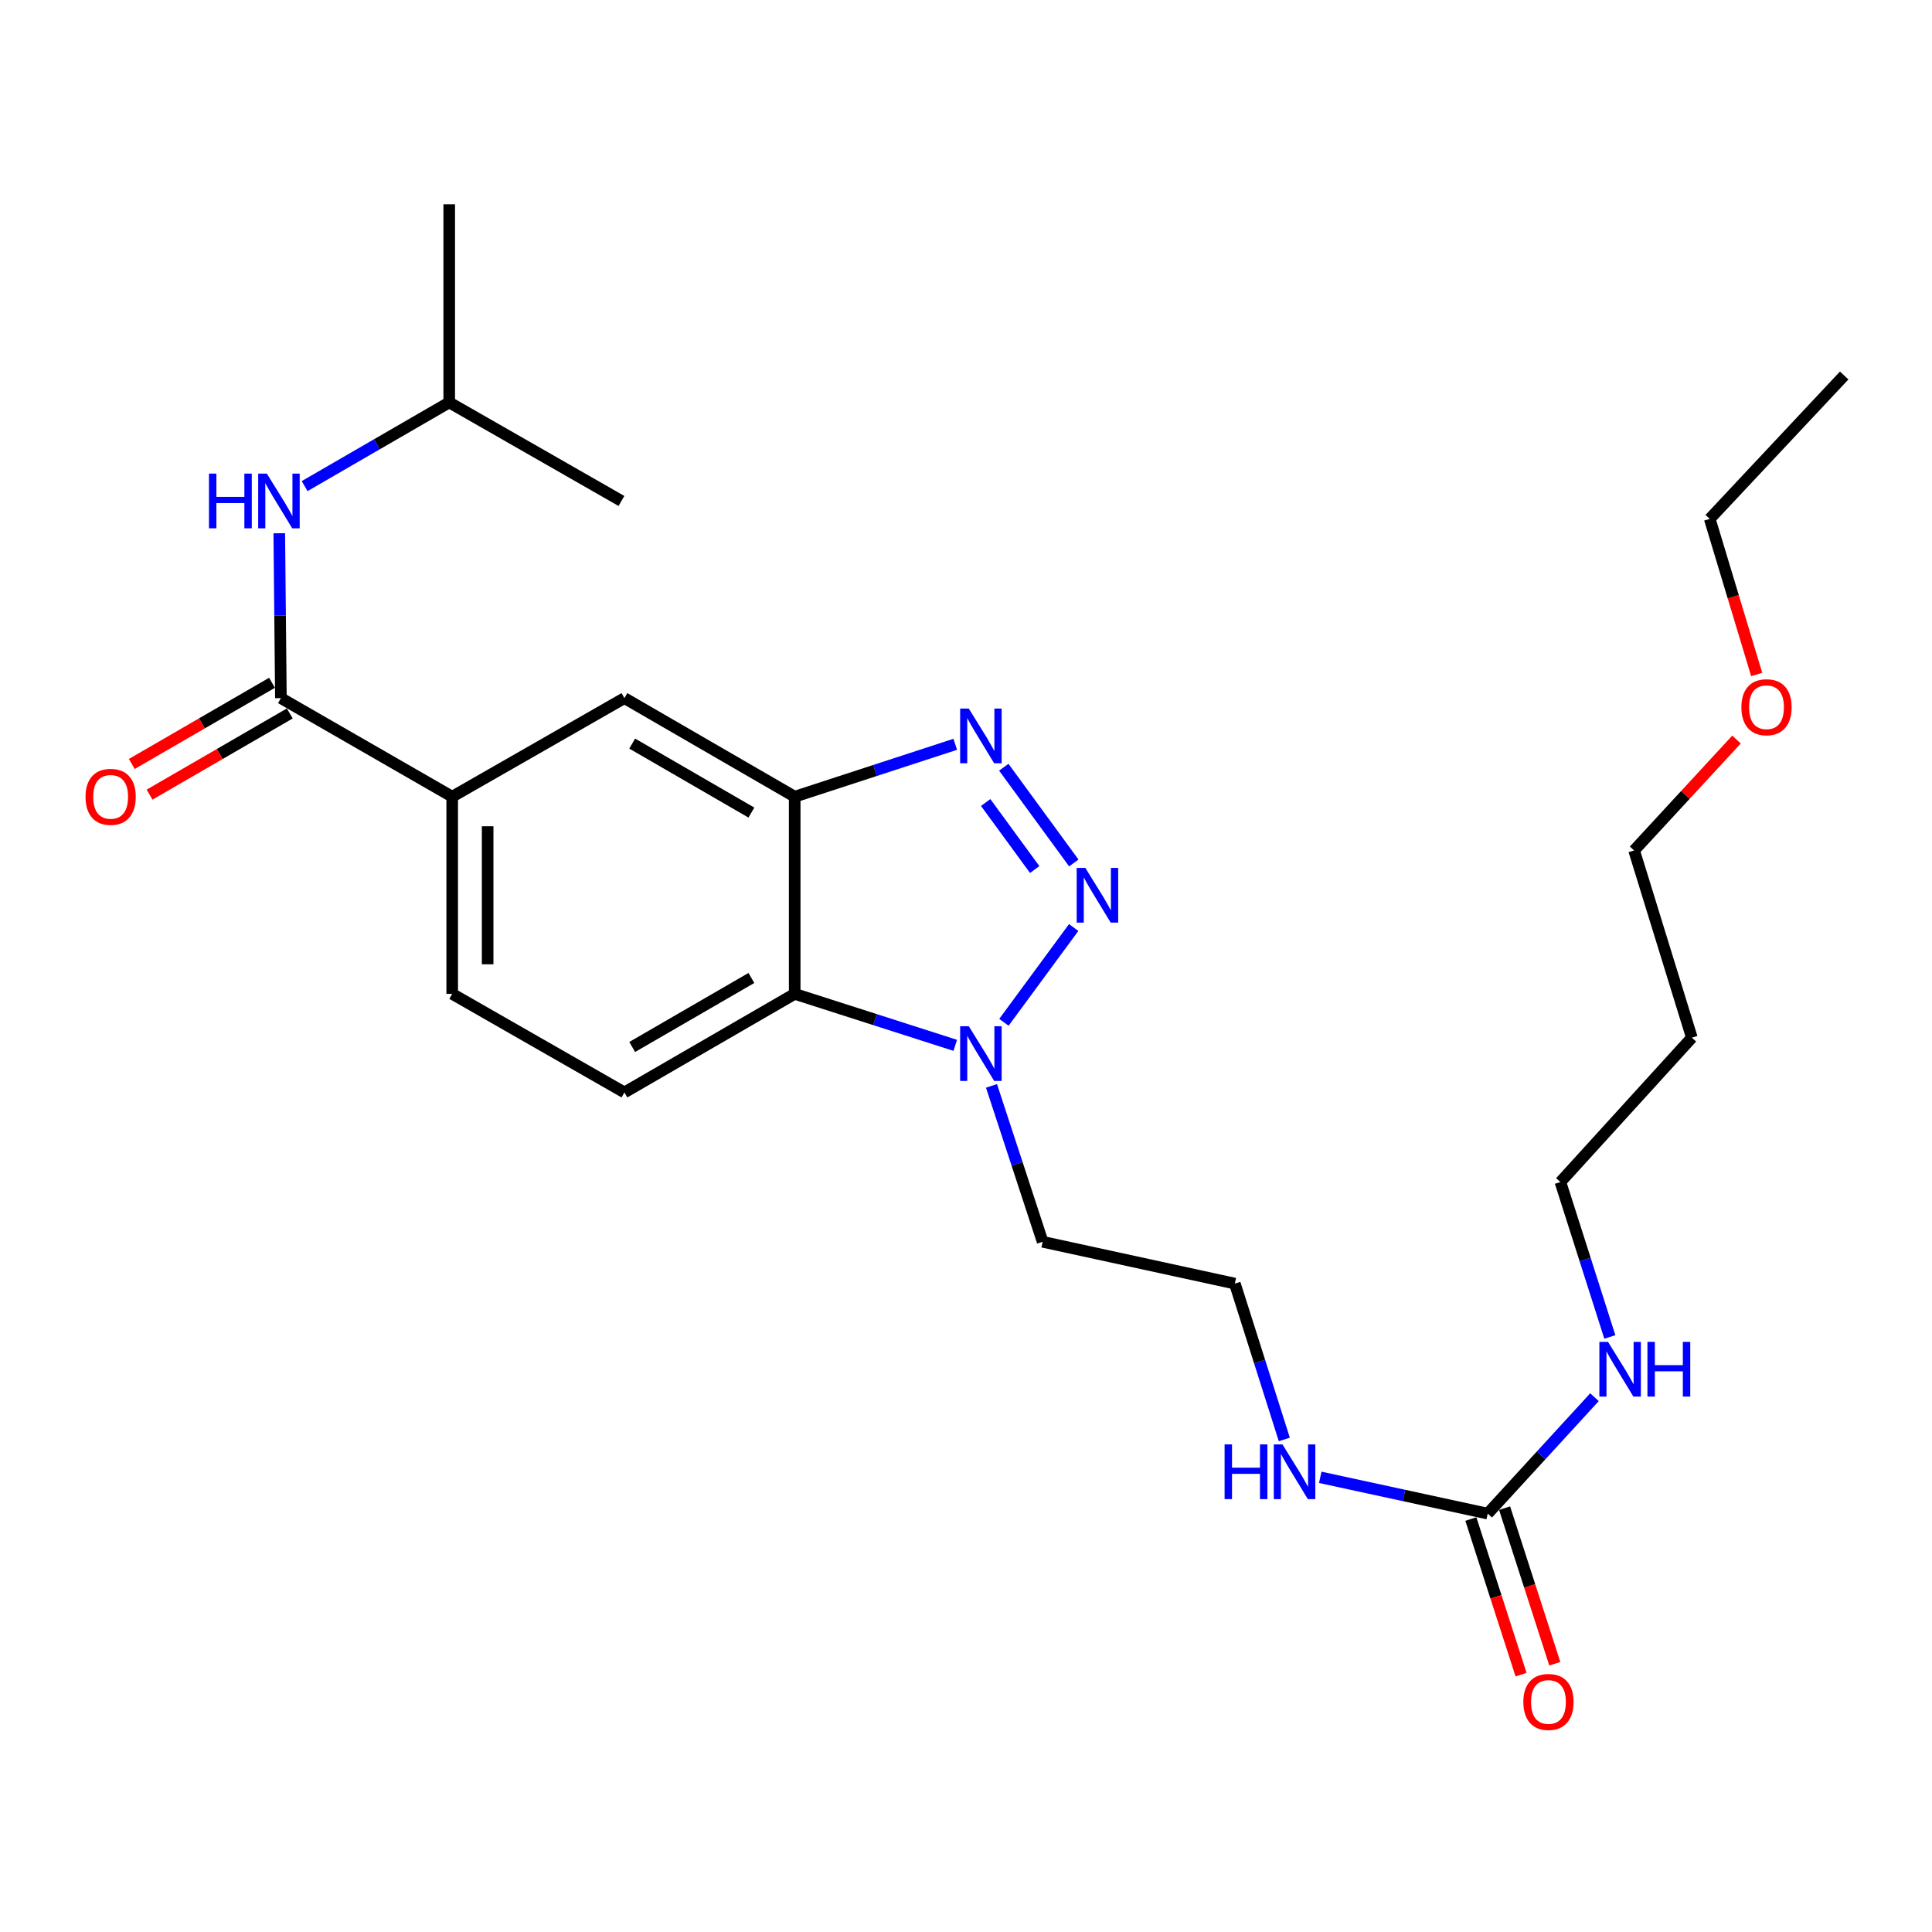 <?xml version='1.0' encoding='iso-8859-1'?>
<svg version='1.1' baseProfile='full'
              xmlns='http://www.w3.org/2000/svg'
                      xmlns:rdkit='http://www.rdkit.org/xml'
                      xmlns:xlink='http://www.w3.org/1999/xlink'
                  xml:space='preserve'
width='1000px' height='1000px' viewBox='0 0 1000 1000'>
<!-- END OF HEADER -->
<rect style='opacity:1.0;fill:#FFFFFF;stroke:none' width='1000' height='1000' x='0' y='0'> </rect>
<path class='bond-0' d='M 555.803,446.67 L 519.558,397.115' style='fill:none;fill-rule:evenodd;stroke:#0000FF;stroke-width:6px;stroke-linecap:butt;stroke-linejoin:miter;stroke-opacity:1' />
<path class='bond-0' d='M 535.556,450.069 L 510.185,415.38' style='fill:none;fill-rule:evenodd;stroke:#0000FF;stroke-width:6px;stroke-linecap:butt;stroke-linejoin:miter;stroke-opacity:1' />
<path class='bond-2' d='M 555.733,480.088 L 519.625,529.145' style='fill:none;fill-rule:evenodd;stroke:#0000FF;stroke-width:6px;stroke-linecap:butt;stroke-linejoin:miter;stroke-opacity:1' />
<path class='bond-1' d='M 494.438,385.25 L 452.885,398.808' style='fill:none;fill-rule:evenodd;stroke:#0000FF;stroke-width:6px;stroke-linecap:butt;stroke-linejoin:miter;stroke-opacity:1' />
<path class='bond-1' d='M 452.885,398.808 L 411.333,412.366' style='fill:none;fill-rule:evenodd;stroke:#000000;stroke-width:6px;stroke-linecap:butt;stroke-linejoin:miter;stroke-opacity:1' />
<path class='bond-7' d='M 411.333,412.366 L 323.199,361.347' style='fill:none;fill-rule:evenodd;stroke:#000000;stroke-width:6px;stroke-linecap:butt;stroke-linejoin:miter;stroke-opacity:1' />
<path class='bond-7' d='M 388.92,420.592 L 327.227,384.879' style='fill:none;fill-rule:evenodd;stroke:#000000;stroke-width:6px;stroke-linecap:butt;stroke-linejoin:miter;stroke-opacity:1' />
<path class='bond-26' d='M 411.333,412.366 L 411.333,514.423' style='fill:none;fill-rule:evenodd;stroke:#000000;stroke-width:6px;stroke-linecap:butt;stroke-linejoin:miter;stroke-opacity:1' />
<path class='bond-3' d='M 494.442,541.074 L 452.887,527.749' style='fill:none;fill-rule:evenodd;stroke:#0000FF;stroke-width:6px;stroke-linecap:butt;stroke-linejoin:miter;stroke-opacity:1' />
<path class='bond-3' d='M 452.887,527.749 L 411.333,514.423' style='fill:none;fill-rule:evenodd;stroke:#000000;stroke-width:6px;stroke-linecap:butt;stroke-linejoin:miter;stroke-opacity:1' />
<path class='bond-14' d='M 513.198,562.053 L 526.434,602.401' style='fill:none;fill-rule:evenodd;stroke:#0000FF;stroke-width:6px;stroke-linecap:butt;stroke-linejoin:miter;stroke-opacity:1' />
<path class='bond-14' d='M 526.434,602.401 L 539.669,642.749' style='fill:none;fill-rule:evenodd;stroke:#000000;stroke-width:6px;stroke-linecap:butt;stroke-linejoin:miter;stroke-opacity:1' />
<path class='bond-9' d='M 411.333,514.423 L 323.199,565.442' style='fill:none;fill-rule:evenodd;stroke:#000000;stroke-width:6px;stroke-linecap:butt;stroke-linejoin:miter;stroke-opacity:1' />
<path class='bond-9' d='M 388.92,506.196 L 327.227,541.909' style='fill:none;fill-rule:evenodd;stroke:#000000;stroke-width:6px;stroke-linecap:butt;stroke-linejoin:miter;stroke-opacity:1' />
<path class='bond-4' d='M 145.394,361.347 L 234.057,412.366' style='fill:none;fill-rule:evenodd;stroke:#000000;stroke-width:6px;stroke-linecap:butt;stroke-linejoin:miter;stroke-opacity:1' />
<path class='bond-8' d='M 145.394,361.347 L 144.972,318.679' style='fill:none;fill-rule:evenodd;stroke:#000000;stroke-width:6px;stroke-linecap:butt;stroke-linejoin:miter;stroke-opacity:1' />
<path class='bond-8' d='M 144.972,318.679 L 144.55,276.011' style='fill:none;fill-rule:evenodd;stroke:#0000FF;stroke-width:6px;stroke-linecap:butt;stroke-linejoin:miter;stroke-opacity:1' />
<path class='bond-10' d='M 140.797,353.407 L 104.508,374.417' style='fill:none;fill-rule:evenodd;stroke:#000000;stroke-width:6px;stroke-linecap:butt;stroke-linejoin:miter;stroke-opacity:1' />
<path class='bond-10' d='M 104.508,374.417 L 68.22,395.426' style='fill:none;fill-rule:evenodd;stroke:#FF0000;stroke-width:6px;stroke-linecap:butt;stroke-linejoin:miter;stroke-opacity:1' />
<path class='bond-10' d='M 149.99,369.287 L 113.702,390.296' style='fill:none;fill-rule:evenodd;stroke:#000000;stroke-width:6px;stroke-linecap:butt;stroke-linejoin:miter;stroke-opacity:1' />
<path class='bond-10' d='M 113.702,390.296 L 77.413,411.305' style='fill:none;fill-rule:evenodd;stroke:#FF0000;stroke-width:6px;stroke-linecap:butt;stroke-linejoin:miter;stroke-opacity:1' />
<path class='bond-5' d='M 770.043,783.44 L 726.702,774.05' style='fill:none;fill-rule:evenodd;stroke:#000000;stroke-width:6px;stroke-linecap:butt;stroke-linejoin:miter;stroke-opacity:1' />
<path class='bond-5' d='M 726.702,774.05 L 683.362,764.66' style='fill:none;fill-rule:evenodd;stroke:#0000FF;stroke-width:6px;stroke-linecap:butt;stroke-linejoin:miter;stroke-opacity:1' />
<path class='bond-12' d='M 761.312,786.258 L 774.307,826.523' style='fill:none;fill-rule:evenodd;stroke:#000000;stroke-width:6px;stroke-linecap:butt;stroke-linejoin:miter;stroke-opacity:1' />
<path class='bond-12' d='M 774.307,826.523 L 787.301,866.789' style='fill:none;fill-rule:evenodd;stroke:#FF0000;stroke-width:6px;stroke-linecap:butt;stroke-linejoin:miter;stroke-opacity:1' />
<path class='bond-12' d='M 778.773,780.623 L 791.768,820.888' style='fill:none;fill-rule:evenodd;stroke:#000000;stroke-width:6px;stroke-linecap:butt;stroke-linejoin:miter;stroke-opacity:1' />
<path class='bond-12' d='M 791.768,820.888 L 804.763,861.153' style='fill:none;fill-rule:evenodd;stroke:#FF0000;stroke-width:6px;stroke-linecap:butt;stroke-linejoin:miter;stroke-opacity:1' />
<path class='bond-15' d='M 770.043,783.44 L 797.671,753.314' style='fill:none;fill-rule:evenodd;stroke:#000000;stroke-width:6px;stroke-linecap:butt;stroke-linejoin:miter;stroke-opacity:1' />
<path class='bond-15' d='M 797.671,753.314 L 825.299,723.187' style='fill:none;fill-rule:evenodd;stroke:#0000FF;stroke-width:6px;stroke-linecap:butt;stroke-linejoin:miter;stroke-opacity:1' />
<path class='bond-6' d='M 234.057,412.366 L 323.199,361.347' style='fill:none;fill-rule:evenodd;stroke:#000000;stroke-width:6px;stroke-linecap:butt;stroke-linejoin:miter;stroke-opacity:1' />
<path class='bond-27' d='M 234.057,412.366 L 234.057,514.423' style='fill:none;fill-rule:evenodd;stroke:#000000;stroke-width:6px;stroke-linecap:butt;stroke-linejoin:miter;stroke-opacity:1' />
<path class='bond-27' d='M 252.405,427.674 L 252.405,499.115' style='fill:none;fill-rule:evenodd;stroke:#000000;stroke-width:6px;stroke-linecap:butt;stroke-linejoin:miter;stroke-opacity:1' />
<path class='bond-17' d='M 157.67,251.61 L 195.094,229.951' style='fill:none;fill-rule:evenodd;stroke:#0000FF;stroke-width:6px;stroke-linecap:butt;stroke-linejoin:miter;stroke-opacity:1' />
<path class='bond-17' d='M 195.094,229.951 L 232.518,208.291' style='fill:none;fill-rule:evenodd;stroke:#000000;stroke-width:6px;stroke-linecap:butt;stroke-linejoin:miter;stroke-opacity:1' />
<path class='bond-11' d='M 323.199,565.442 L 234.057,514.423' style='fill:none;fill-rule:evenodd;stroke:#000000;stroke-width:6px;stroke-linecap:butt;stroke-linejoin:miter;stroke-opacity:1' />
<path class='bond-13' d='M 664.76,745.065 L 651.959,704.728' style='fill:none;fill-rule:evenodd;stroke:#0000FF;stroke-width:6px;stroke-linecap:butt;stroke-linejoin:miter;stroke-opacity:1' />
<path class='bond-13' d='M 651.959,704.728 L 639.158,664.39' style='fill:none;fill-rule:evenodd;stroke:#000000;stroke-width:6px;stroke-linecap:butt;stroke-linejoin:miter;stroke-opacity:1' />
<path class='bond-16' d='M 539.669,642.749 L 639.158,664.39' style='fill:none;fill-rule:evenodd;stroke:#000000;stroke-width:6px;stroke-linecap:butt;stroke-linejoin:miter;stroke-opacity:1' />
<path class='bond-20' d='M 833.246,692.009 L 820.456,651.916' style='fill:none;fill-rule:evenodd;stroke:#0000FF;stroke-width:6px;stroke-linecap:butt;stroke-linejoin:miter;stroke-opacity:1' />
<path class='bond-20' d='M 820.456,651.916 L 807.667,611.822' style='fill:none;fill-rule:evenodd;stroke:#000000;stroke-width:6px;stroke-linecap:butt;stroke-linejoin:miter;stroke-opacity:1' />
<path class='bond-23' d='M 232.518,208.291 L 321.66,259.3' style='fill:none;fill-rule:evenodd;stroke:#000000;stroke-width:6px;stroke-linecap:butt;stroke-linejoin:miter;stroke-opacity:1' />
<path class='bond-24' d='M 232.518,208.291 L 232.518,105.734' style='fill:none;fill-rule:evenodd;stroke:#000000;stroke-width:6px;stroke-linecap:butt;stroke-linejoin:miter;stroke-opacity:1' />
<path class='bond-18' d='M 875.699,537.094 L 807.667,611.822' style='fill:none;fill-rule:evenodd;stroke:#000000;stroke-width:6px;stroke-linecap:butt;stroke-linejoin:miter;stroke-opacity:1' />
<path class='bond-21' d='M 875.699,537.094 L 845.811,440.194' style='fill:none;fill-rule:evenodd;stroke:#000000;stroke-width:6px;stroke-linecap:butt;stroke-linejoin:miter;stroke-opacity:1' />
<path class='bond-19' d='M 898.817,382.789 L 872.314,411.491' style='fill:none;fill-rule:evenodd;stroke:#FF0000;stroke-width:6px;stroke-linecap:butt;stroke-linejoin:miter;stroke-opacity:1' />
<path class='bond-19' d='M 872.314,411.491 L 845.811,440.194' style='fill:none;fill-rule:evenodd;stroke:#000000;stroke-width:6px;stroke-linecap:butt;stroke-linejoin:miter;stroke-opacity:1' />
<path class='bond-22' d='M 909.256,349.112 L 897.11,308.844' style='fill:none;fill-rule:evenodd;stroke:#FF0000;stroke-width:6px;stroke-linecap:butt;stroke-linejoin:miter;stroke-opacity:1' />
<path class='bond-22' d='M 897.11,308.844 L 884.964,268.576' style='fill:none;fill-rule:evenodd;stroke:#000000;stroke-width:6px;stroke-linecap:butt;stroke-linejoin:miter;stroke-opacity:1' />
<path class='bond-25' d='M 884.964,268.576 L 954.545,194.357' style='fill:none;fill-rule:evenodd;stroke:#000000;stroke-width:6px;stroke-linecap:butt;stroke-linejoin:miter;stroke-opacity:1' />
<path  class='atom-0' d='M 561.767 449.224
L 571.047 464.224
Q 571.967 465.704, 573.447 468.384
Q 574.927 471.064, 575.007 471.224
L 575.007 449.224
L 578.767 449.224
L 578.767 477.544
L 574.887 477.544
L 564.927 461.144
Q 563.767 459.224, 562.527 457.024
Q 561.327 454.824, 560.967 454.144
L 560.967 477.544
L 557.287 477.544
L 557.287 449.224
L 561.767 449.224
' fill='#0000FF'/>
<path  class='atom-1' d='M 501.452 366.759
L 510.732 381.759
Q 511.652 383.239, 513.132 385.919
Q 514.612 388.599, 514.692 388.759
L 514.692 366.759
L 518.452 366.759
L 518.452 395.079
L 514.572 395.079
L 504.612 378.679
Q 503.452 376.759, 502.212 374.559
Q 501.012 372.359, 500.652 371.679
L 500.652 395.079
L 496.972 395.079
L 496.972 366.759
L 501.452 366.759
' fill='#0000FF'/>
<path  class='atom-3' d='M 501.452 531.17
L 510.732 546.17
Q 511.652 547.65, 513.132 550.33
Q 514.612 553.01, 514.692 553.17
L 514.692 531.17
L 518.452 531.17
L 518.452 559.49
L 514.572 559.49
L 504.612 543.09
Q 503.452 541.17, 502.212 538.97
Q 501.012 536.77, 500.652 536.09
L 500.652 559.49
L 496.972 559.49
L 496.972 531.17
L 501.452 531.17
' fill='#0000FF'/>
<path  class='atom-9' d='M 108.165 245.14
L 112.005 245.14
L 112.005 257.18
L 126.485 257.18
L 126.485 245.14
L 130.325 245.14
L 130.325 273.46
L 126.485 273.46
L 126.485 260.38
L 112.005 260.38
L 112.005 273.46
L 108.165 273.46
L 108.165 245.14
' fill='#0000FF'/>
<path  class='atom-9' d='M 138.125 245.14
L 147.405 260.14
Q 148.325 261.62, 149.805 264.3
Q 151.285 266.98, 151.365 267.14
L 151.365 245.14
L 155.125 245.14
L 155.125 273.46
L 151.245 273.46
L 141.285 257.06
Q 140.125 255.14, 138.885 252.94
Q 137.685 250.74, 137.325 250.06
L 137.325 273.46
L 133.645 273.46
L 133.645 245.14
L 138.125 245.14
' fill='#0000FF'/>
<path  class='atom-11' d='M 44.271 412.446
Q 44.271 405.646, 47.631 401.846
Q 50.991 398.046, 57.271 398.046
Q 63.551 398.046, 66.911 401.846
Q 70.271 405.646, 70.271 412.446
Q 70.271 419.326, 66.871 423.246
Q 63.471 427.126, 57.271 427.126
Q 51.031 427.126, 47.631 423.246
Q 44.271 419.366, 44.271 412.446
M 57.271 423.926
Q 61.591 423.926, 63.911 421.046
Q 66.271 418.126, 66.271 412.446
Q 66.271 406.886, 63.911 404.086
Q 61.591 401.246, 57.271 401.246
Q 52.951 401.246, 50.591 404.046
Q 48.271 406.846, 48.271 412.446
Q 48.271 418.166, 50.591 421.046
Q 52.951 423.926, 57.271 423.926
' fill='#FF0000'/>
<path  class='atom-13' d='M 788.48 880.93
Q 788.48 874.13, 791.84 870.33
Q 795.2 866.53, 801.48 866.53
Q 807.76 866.53, 811.12 870.33
Q 814.48 874.13, 814.48 880.93
Q 814.48 887.81, 811.08 891.73
Q 807.68 895.61, 801.48 895.61
Q 795.24 895.61, 791.84 891.73
Q 788.48 887.85, 788.48 880.93
M 801.48 892.41
Q 805.8 892.41, 808.12 889.53
Q 810.48 886.61, 810.48 880.93
Q 810.48 875.37, 808.12 872.57
Q 805.8 869.73, 801.48 869.73
Q 797.16 869.73, 794.8 872.53
Q 792.48 875.33, 792.48 880.93
Q 792.48 886.65, 794.8 889.53
Q 797.16 892.41, 801.48 892.41
' fill='#FF0000'/>
<path  class='atom-14' d='M 633.845 747.619
L 637.685 747.619
L 637.685 759.659
L 652.165 759.659
L 652.165 747.619
L 656.005 747.619
L 656.005 775.939
L 652.165 775.939
L 652.165 762.859
L 637.685 762.859
L 637.685 775.939
L 633.845 775.939
L 633.845 747.619
' fill='#0000FF'/>
<path  class='atom-14' d='M 663.805 747.619
L 673.085 762.619
Q 674.005 764.099, 675.485 766.779
Q 676.965 769.459, 677.045 769.619
L 677.045 747.619
L 680.805 747.619
L 680.805 775.939
L 676.925 775.939
L 666.965 759.539
Q 665.805 757.619, 664.565 755.419
Q 663.365 753.219, 663.005 752.539
L 663.005 775.939
L 659.325 775.939
L 659.325 747.619
L 663.805 747.619
' fill='#0000FF'/>
<path  class='atom-16' d='M 832.314 694.552
L 841.594 709.552
Q 842.514 711.032, 843.994 713.712
Q 845.474 716.392, 845.554 716.552
L 845.554 694.552
L 849.314 694.552
L 849.314 722.872
L 845.434 722.872
L 835.474 706.472
Q 834.314 704.552, 833.074 702.352
Q 831.874 700.152, 831.514 699.472
L 831.514 722.872
L 827.834 722.872
L 827.834 694.552
L 832.314 694.552
' fill='#0000FF'/>
<path  class='atom-16' d='M 852.714 694.552
L 856.554 694.552
L 856.554 706.592
L 871.034 706.592
L 871.034 694.552
L 874.874 694.552
L 874.874 722.872
L 871.034 722.872
L 871.034 709.792
L 856.554 709.792
L 856.554 722.872
L 852.714 722.872
L 852.714 694.552
' fill='#0000FF'/>
<path  class='atom-20' d='M 901.342 366.055
Q 901.342 359.255, 904.702 355.455
Q 908.062 351.655, 914.342 351.655
Q 920.622 351.655, 923.982 355.455
Q 927.342 359.255, 927.342 366.055
Q 927.342 372.935, 923.942 376.855
Q 920.542 380.735, 914.342 380.735
Q 908.102 380.735, 904.702 376.855
Q 901.342 372.975, 901.342 366.055
M 914.342 377.535
Q 918.662 377.535, 920.982 374.655
Q 923.342 371.735, 923.342 366.055
Q 923.342 360.495, 920.982 357.695
Q 918.662 354.855, 914.342 354.855
Q 910.022 354.855, 907.662 357.655
Q 905.342 360.455, 905.342 366.055
Q 905.342 371.775, 907.662 374.655
Q 910.022 377.535, 914.342 377.535
' fill='#FF0000'/>
</svg>
